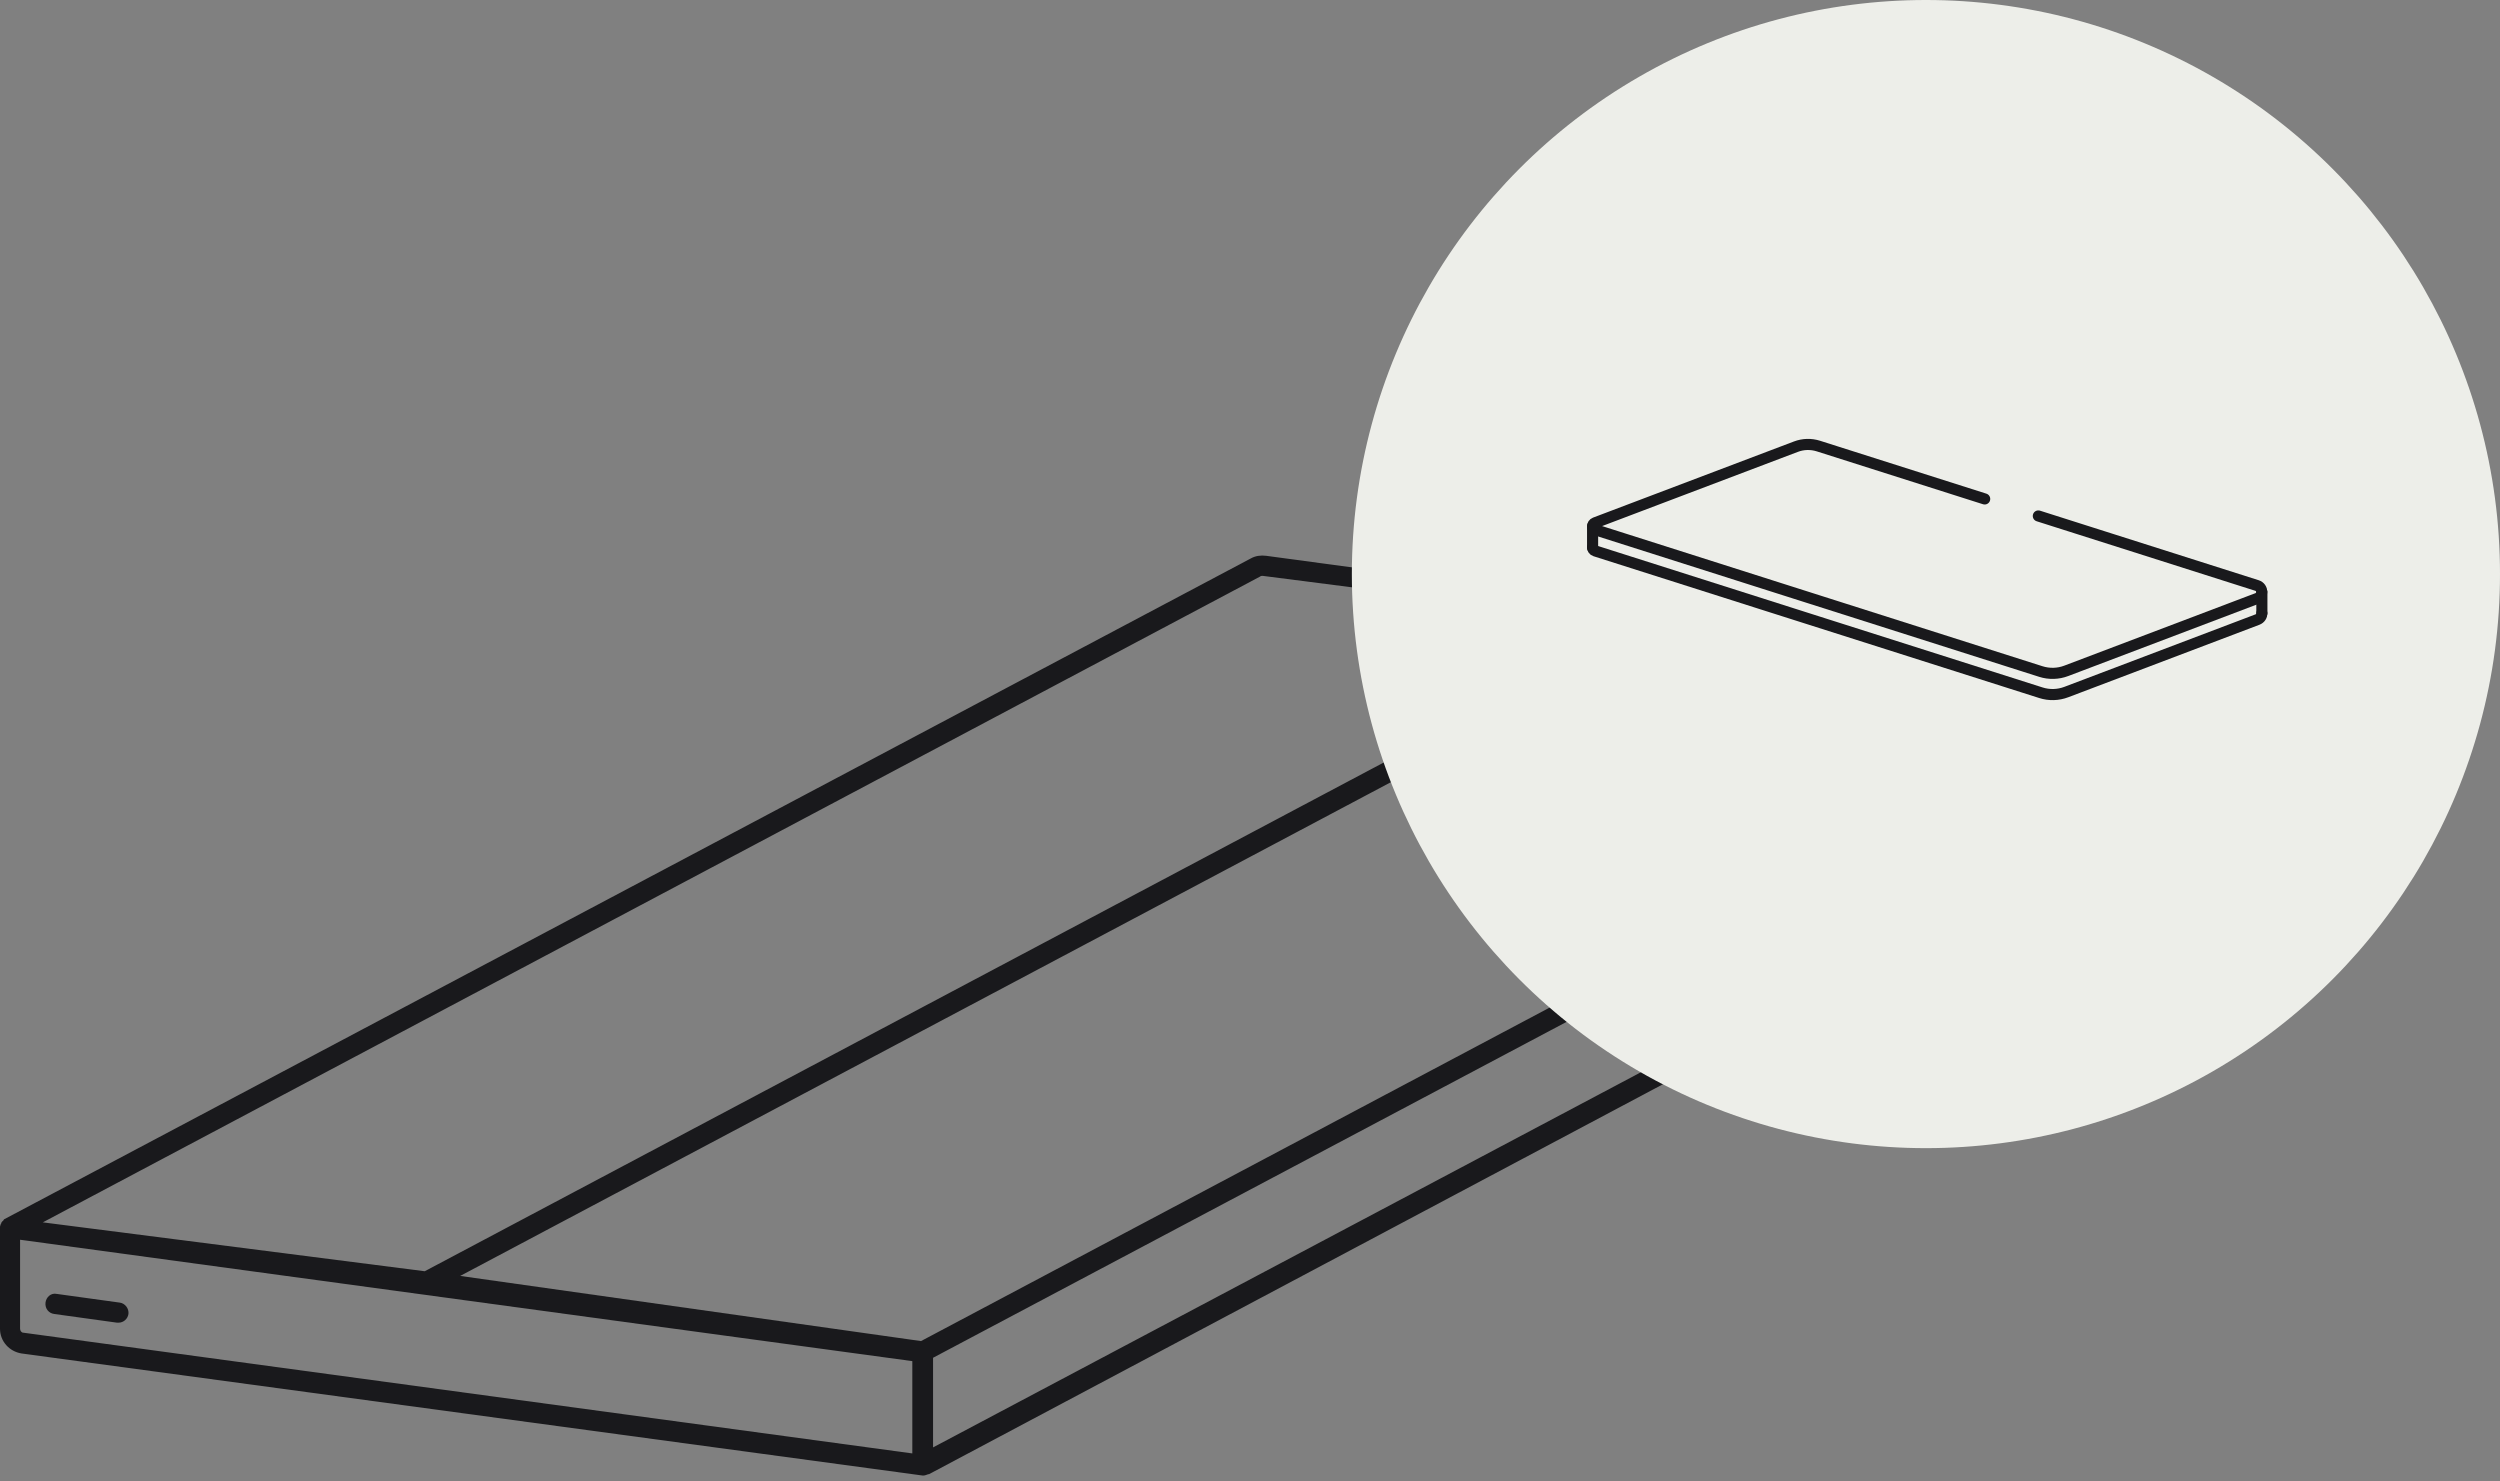 <svg width="135" height="80" viewBox="0 0 135 80" fill="none" xmlns="http://www.w3.org/2000/svg">
<rect x="0" y="0" width="135" height="80" fill="#808080" stroke="none"/>
<path d="M117.89 37.146C117.89 37.074 117.854 37.038 117.854 36.965C117.854 36.929 117.818 36.929 117.818 36.893C117.782 36.821 117.709 36.749 117.637 36.712C117.565 36.676 117.493 36.64 117.421 36.64L68.372 30.013C68.083 29.977 67.794 30.013 67.541 30.157L0.253 65.826C0.217 65.826 0.217 65.862 0.217 65.862C0.217 65.862 0.181 65.862 0.181 65.899C0.181 65.899 0.181 65.935 0.144 65.935C0.108 65.971 0.072 66.007 0.072 66.043C0.072 66.079 0.036 66.079 0.036 66.115C0.036 66.151 0 66.188 0 66.26C0 66.296 0 66.296 0 66.332V71.75C0 72.436 0.506 72.978 1.156 73.086L49.807 79.677C49.843 79.677 49.843 79.677 49.879 79.677C49.952 79.677 50.024 79.641 50.132 79.605H50.168L117.168 44.008C117.601 43.756 117.89 43.322 117.89 42.816V37.182C117.89 37.182 117.89 37.182 117.89 37.146ZM49.735 72.418L24.85 68.9L90.657 33.989L115.542 37.507L49.735 72.418ZM68.047 31.133C68.083 31.097 68.119 31.097 68.191 31.097L88.743 33.737L22.935 68.647L2.312 66.007L68.047 31.133ZM1.084 71.75V66.946L49.265 73.501V78.485L1.264 71.966C1.156 71.966 1.084 71.858 1.084 71.75ZM116.77 42.853C116.77 42.925 116.734 42.997 116.662 43.033L50.385 78.16V73.32L116.77 38.121V42.853Z" fill="#19191C"/>
<path d="M6.466 70.341L3.071 69.872C2.746 69.8 2.493 70.052 2.457 70.341C2.421 70.666 2.638 70.919 2.927 70.955L6.322 71.425C6.358 71.425 6.358 71.425 6.394 71.425C6.683 71.425 6.9 71.208 6.936 70.955C6.972 70.666 6.755 70.377 6.466 70.341Z" fill="#19191C"/>
<circle cx="104" cy="31" r="31" fill="#EDEEE9"/>
<path d="M110.07 27.862C114.006 29.114 117.943 30.366 121.879 31.618C122.211 31.724 122.224 32.189 121.898 32.312L111.58 36.225C111.138 36.393 110.657 36.406 110.209 36.264L86.139 28.604C85.959 28.55 85.952 28.301 86.129 28.233L96.98 24.12C97.371 23.971 97.796 23.962 98.193 24.087C101.188 25.039 104.179 25.991 107.173 26.943" stroke="#19191C" stroke-width="0.6" stroke-linecap="round" stroke-linejoin="round"/>
<path d="M86 29.562C86 29.64 86.045 29.721 86.139 29.75L110.212 37.409C110.657 37.551 111.141 37.538 111.58 37.371L121.901 33.457C122.059 33.396 122.14 33.26 122.14 33.118" stroke="#19191C" stroke-width="0.6" stroke-linecap="round" stroke-linejoin="round"/>
<path d="M86 29.574V28.422" stroke="#19191C" stroke-width="0.6" stroke-linecap="round" stroke-linejoin="round"/>
<path d="M122.141 33.121V31.969" stroke="#19191C" stroke-width="0.6" stroke-linecap="round" stroke-linejoin="round"/>
</svg>
